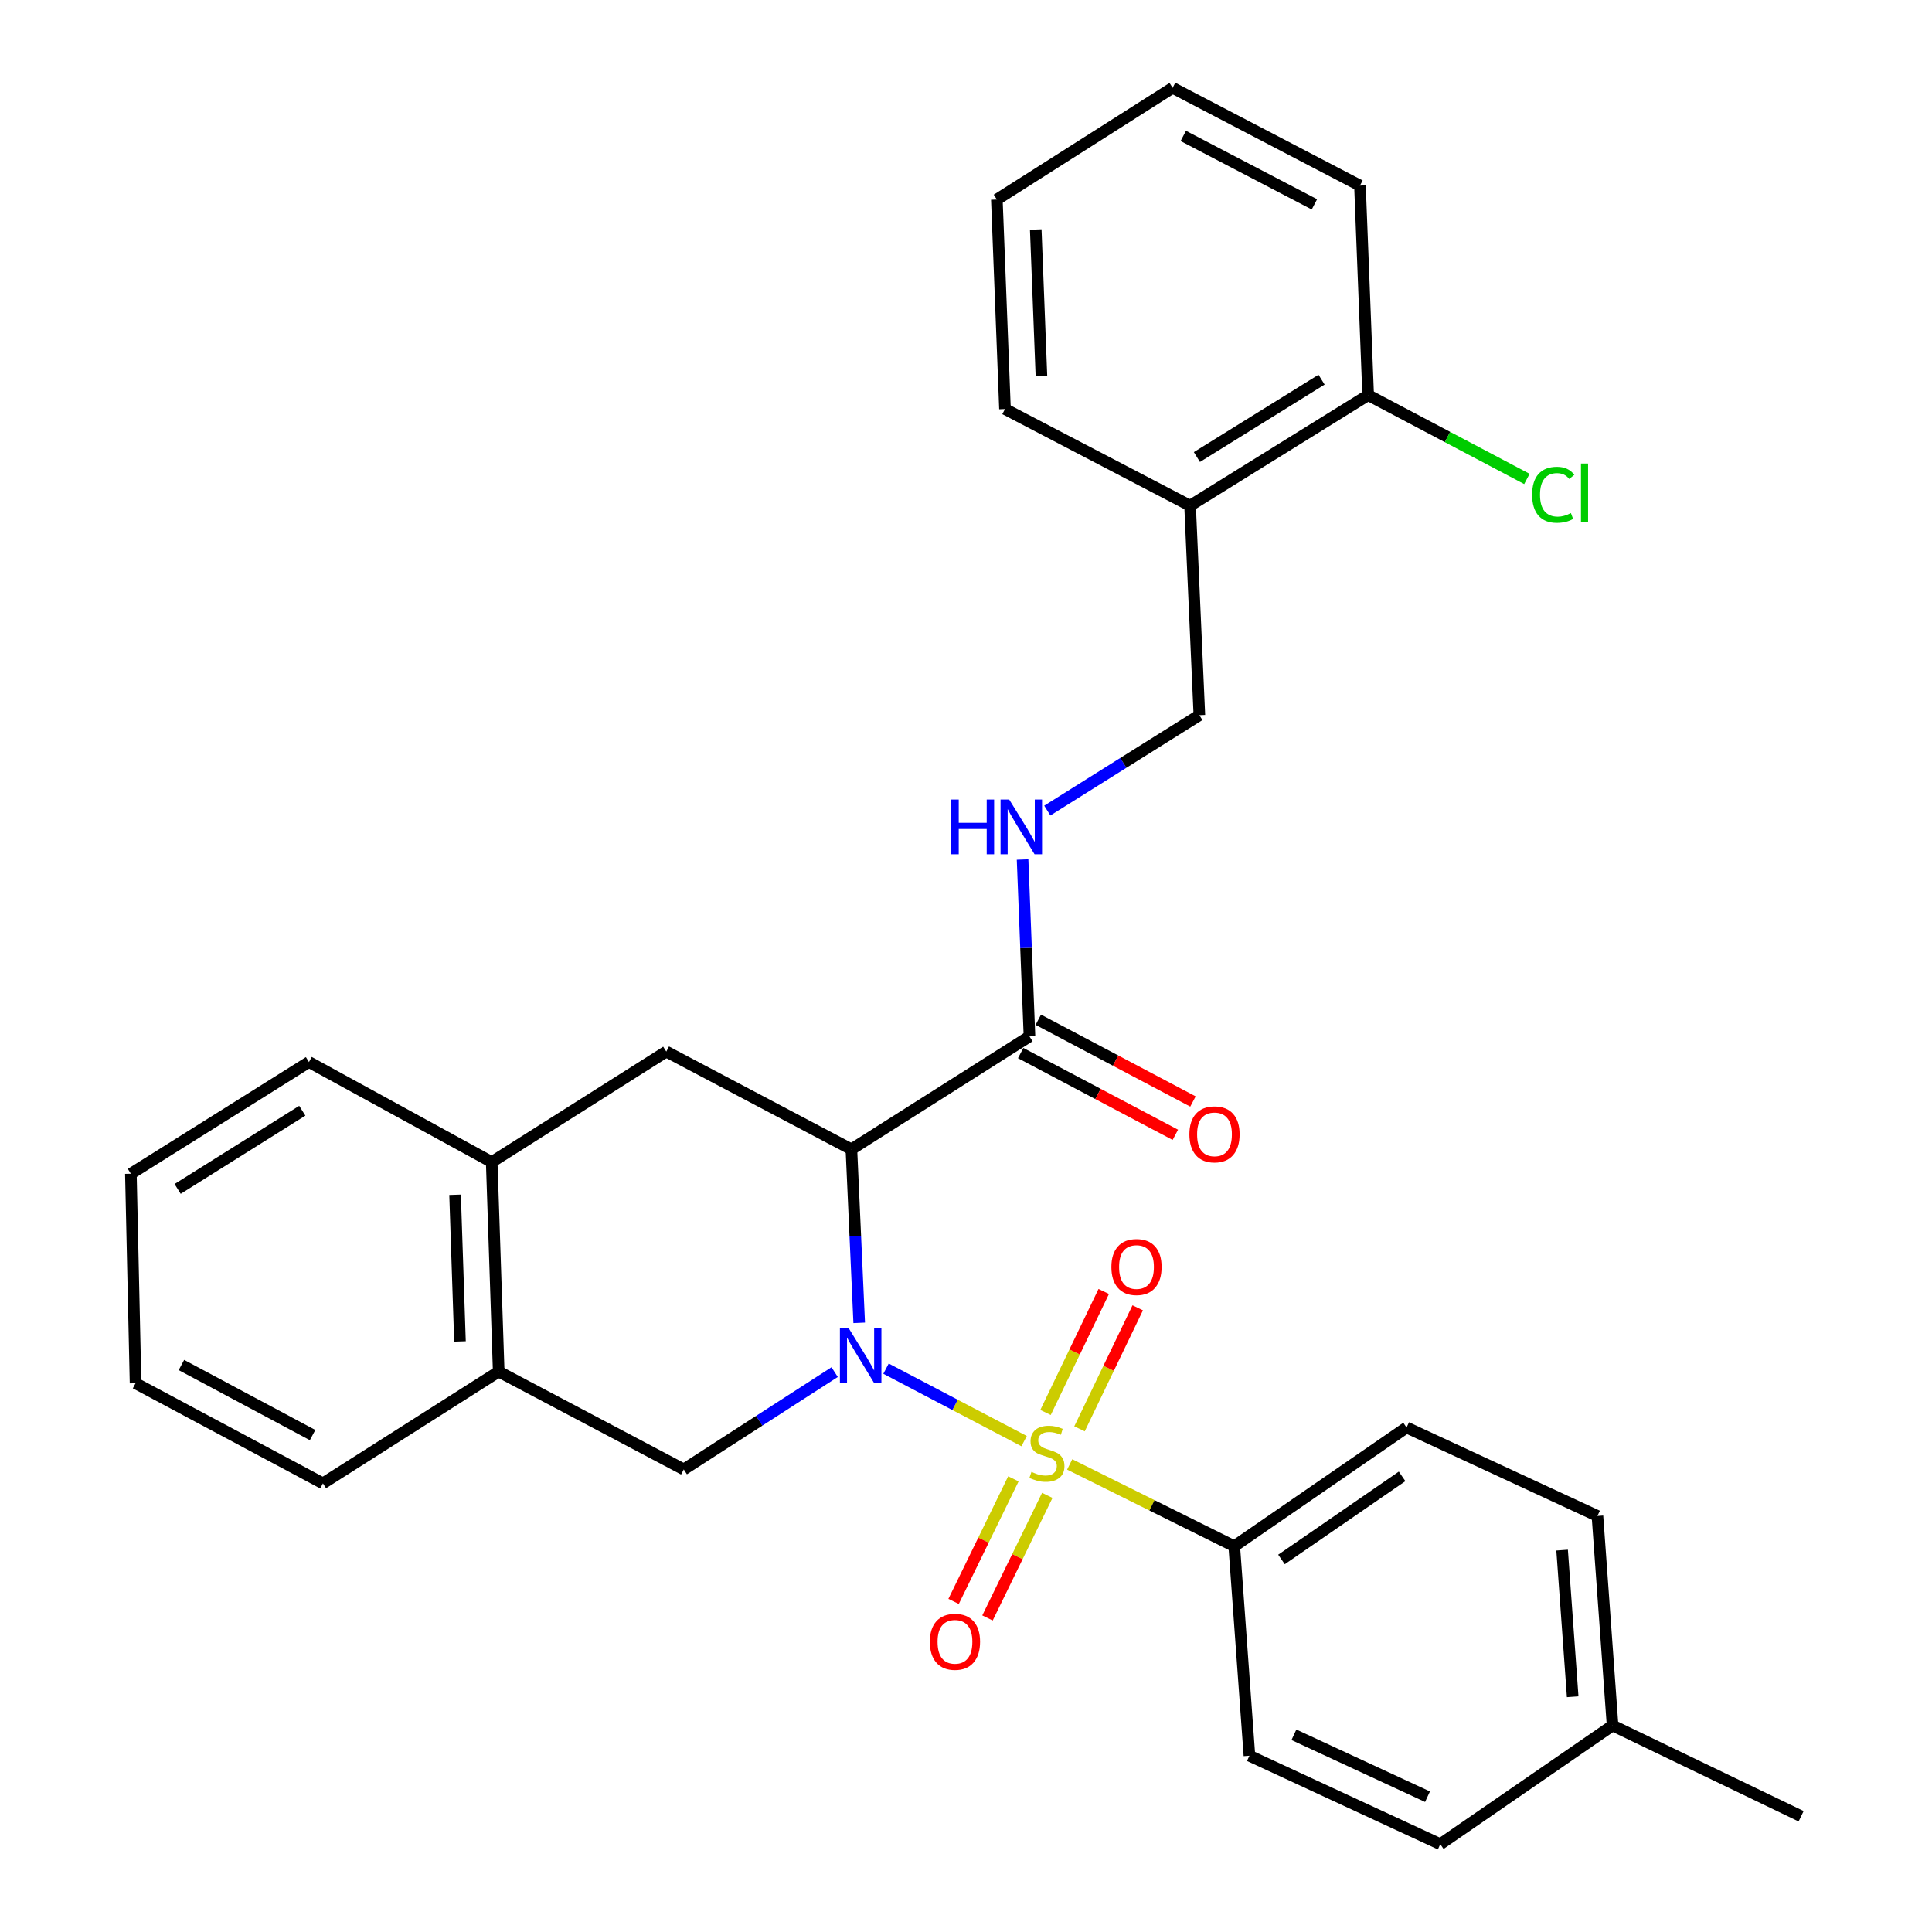 <?xml version='1.0' encoding='iso-8859-1'?>
<svg version='1.1' baseProfile='full'
              xmlns='http://www.w3.org/2000/svg'
                      xmlns:rdkit='http://www.rdkit.org/xml'
                      xmlns:xlink='http://www.w3.org/1999/xlink'
                  xml:space='preserve'
width='1000px' height='1000px' viewBox='0 0 1000 1000'>
<!-- END OF HEADER -->
<rect style='opacity:1.0;fill:#FFFFFF;stroke:none' width='1000' height='1000' x='0' y='0'> </rect>
<path class='bond-0' d='M 530.078,745.932 L 494.343,727.176' style='fill:none;fill-rule:evenodd;stroke:#CCCC00;stroke-width:6px;stroke-linecap:butt;stroke-linejoin:miter;stroke-opacity:1' />
<path class='bond-0' d='M 494.343,727.176 L 458.607,708.421' style='fill:none;fill-rule:evenodd;stroke:#0000FF;stroke-width:6px;stroke-linecap:butt;stroke-linejoin:miter;stroke-opacity:1' />
<path class='bond-5' d='M 553.667,757.984 L 596.256,779.15' style='fill:none;fill-rule:evenodd;stroke:#CCCC00;stroke-width:6px;stroke-linecap:butt;stroke-linejoin:miter;stroke-opacity:1' />
<path class='bond-5' d='M 596.256,779.15 L 638.845,800.316' style='fill:none;fill-rule:evenodd;stroke:#000000;stroke-width:6px;stroke-linecap:butt;stroke-linejoin:miter;stroke-opacity:1' />
<path class='bond-6' d='M 524.529,765.444 L 509.058,797.166' style='fill:none;fill-rule:evenodd;stroke:#CCCC00;stroke-width:6px;stroke-linecap:butt;stroke-linejoin:miter;stroke-opacity:1' />
<path class='bond-6' d='M 509.058,797.166 L 493.586,828.887' style='fill:none;fill-rule:evenodd;stroke:#FF0000;stroke-width:6px;stroke-linecap:butt;stroke-linejoin:miter;stroke-opacity:1' />
<path class='bond-6' d='M 542.069,773.998 L 526.597,805.72' style='fill:none;fill-rule:evenodd;stroke:#CCCC00;stroke-width:6px;stroke-linecap:butt;stroke-linejoin:miter;stroke-opacity:1' />
<path class='bond-6' d='M 526.597,805.72 L 511.126,837.442' style='fill:none;fill-rule:evenodd;stroke:#FF0000;stroke-width:6px;stroke-linecap:butt;stroke-linejoin:miter;stroke-opacity:1' />
<path class='bond-7' d='M 558.751,739.562 L 573.815,708.242' style='fill:none;fill-rule:evenodd;stroke:#CCCC00;stroke-width:6px;stroke-linecap:butt;stroke-linejoin:miter;stroke-opacity:1' />
<path class='bond-7' d='M 573.815,708.242 L 588.88,676.923' style='fill:none;fill-rule:evenodd;stroke:#FF0000;stroke-width:6px;stroke-linecap:butt;stroke-linejoin:miter;stroke-opacity:1' />
<path class='bond-7' d='M 541.165,731.103 L 556.23,699.784' style='fill:none;fill-rule:evenodd;stroke:#CCCC00;stroke-width:6px;stroke-linecap:butt;stroke-linejoin:miter;stroke-opacity:1' />
<path class='bond-7' d='M 556.23,699.784 L 571.294,668.464' style='fill:none;fill-rule:evenodd;stroke:#FF0000;stroke-width:6px;stroke-linecap:butt;stroke-linejoin:miter;stroke-opacity:1' />
<path class='bond-1' d='M 444.723,684.701 L 442.705,639.792' style='fill:none;fill-rule:evenodd;stroke:#0000FF;stroke-width:6px;stroke-linecap:butt;stroke-linejoin:miter;stroke-opacity:1' />
<path class='bond-1' d='M 442.705,639.792 L 440.687,594.884' style='fill:none;fill-rule:evenodd;stroke:#000000;stroke-width:6px;stroke-linecap:butt;stroke-linejoin:miter;stroke-opacity:1' />
<path class='bond-2' d='M 432.015,710.212 L 392.969,735.392' style='fill:none;fill-rule:evenodd;stroke:#0000FF;stroke-width:6px;stroke-linecap:butt;stroke-linejoin:miter;stroke-opacity:1' />
<path class='bond-2' d='M 392.969,735.392 L 353.924,760.572' style='fill:none;fill-rule:evenodd;stroke:#000000;stroke-width:6px;stroke-linecap:butt;stroke-linejoin:miter;stroke-opacity:1' />
<path class='bond-3' d='M 440.687,594.884 L 532.86,536.438' style='fill:none;fill-rule:evenodd;stroke:#000000;stroke-width:6px;stroke-linecap:butt;stroke-linejoin:miter;stroke-opacity:1' />
<path class='bond-4' d='M 440.687,594.884 L 344.871,544.287' style='fill:none;fill-rule:evenodd;stroke:#000000;stroke-width:6px;stroke-linecap:butt;stroke-linejoin:miter;stroke-opacity:1' />
<path class='bond-8' d='M 353.924,760.572 L 258.129,709.943' style='fill:none;fill-rule:evenodd;stroke:#000000;stroke-width:6px;stroke-linecap:butt;stroke-linejoin:miter;stroke-opacity:1' />
<path class='bond-10' d='M 532.86,536.438 L 531.07,490.657' style='fill:none;fill-rule:evenodd;stroke:#000000;stroke-width:6px;stroke-linecap:butt;stroke-linejoin:miter;stroke-opacity:1' />
<path class='bond-10' d='M 531.07,490.657 L 529.281,444.876' style='fill:none;fill-rule:evenodd;stroke:#0000FF;stroke-width:6px;stroke-linecap:butt;stroke-linejoin:miter;stroke-opacity:1' />
<path class='bond-13' d='M 528.3,545.064 L 568.327,566.222' style='fill:none;fill-rule:evenodd;stroke:#000000;stroke-width:6px;stroke-linecap:butt;stroke-linejoin:miter;stroke-opacity:1' />
<path class='bond-13' d='M 568.327,566.222 L 608.354,587.379' style='fill:none;fill-rule:evenodd;stroke:#FF0000;stroke-width:6px;stroke-linecap:butt;stroke-linejoin:miter;stroke-opacity:1' />
<path class='bond-13' d='M 537.42,527.812 L 577.447,548.969' style='fill:none;fill-rule:evenodd;stroke:#000000;stroke-width:6px;stroke-linecap:butt;stroke-linejoin:miter;stroke-opacity:1' />
<path class='bond-13' d='M 577.447,548.969 L 617.474,570.127' style='fill:none;fill-rule:evenodd;stroke:#FF0000;stroke-width:6px;stroke-linecap:butt;stroke-linejoin:miter;stroke-opacity:1' />
<path class='bond-31' d='M 344.871,544.287 L 254.508,601.486' style='fill:none;fill-rule:evenodd;stroke:#000000;stroke-width:6px;stroke-linecap:butt;stroke-linejoin:miter;stroke-opacity:1' />
<path class='bond-15' d='M 638.845,800.316 L 728.037,738.878' style='fill:none;fill-rule:evenodd;stroke:#000000;stroke-width:6px;stroke-linecap:butt;stroke-linejoin:miter;stroke-opacity:1' />
<path class='bond-15' d='M 663.294,807.171 L 725.728,764.165' style='fill:none;fill-rule:evenodd;stroke:#000000;stroke-width:6px;stroke-linecap:butt;stroke-linejoin:miter;stroke-opacity:1' />
<path class='bond-16' d='M 638.845,800.316 L 646.705,908.762' style='fill:none;fill-rule:evenodd;stroke:#000000;stroke-width:6px;stroke-linecap:butt;stroke-linejoin:miter;stroke-opacity:1' />
<path class='bond-9' d='M 258.129,709.943 L 254.508,601.486' style='fill:none;fill-rule:evenodd;stroke:#000000;stroke-width:6px;stroke-linecap:butt;stroke-linejoin:miter;stroke-opacity:1' />
<path class='bond-9' d='M 238.083,694.325 L 235.548,618.406' style='fill:none;fill-rule:evenodd;stroke:#000000;stroke-width:6px;stroke-linecap:butt;stroke-linejoin:miter;stroke-opacity:1' />
<path class='bond-21' d='M 258.129,709.943 L 167.149,767.781' style='fill:none;fill-rule:evenodd;stroke:#000000;stroke-width:6px;stroke-linecap:butt;stroke-linejoin:miter;stroke-opacity:1' />
<path class='bond-22' d='M 254.508,601.486 L 159.918,549.697' style='fill:none;fill-rule:evenodd;stroke:#000000;stroke-width:6px;stroke-linecap:butt;stroke-linejoin:miter;stroke-opacity:1' />
<path class='bond-12' d='M 542.081,419.558 L 581.438,394.866' style='fill:none;fill-rule:evenodd;stroke:#0000FF;stroke-width:6px;stroke-linecap:butt;stroke-linejoin:miter;stroke-opacity:1' />
<path class='bond-12' d='M 581.438,394.866 L 620.794,370.175' style='fill:none;fill-rule:evenodd;stroke:#000000;stroke-width:6px;stroke-linecap:butt;stroke-linejoin:miter;stroke-opacity:1' />
<path class='bond-11' d='M 615.981,261.729 L 620.794,370.175' style='fill:none;fill-rule:evenodd;stroke:#000000;stroke-width:6px;stroke-linecap:butt;stroke-linejoin:miter;stroke-opacity:1' />
<path class='bond-14' d='M 615.981,261.729 L 708.154,204.508' style='fill:none;fill-rule:evenodd;stroke:#000000;stroke-width:6px;stroke-linecap:butt;stroke-linejoin:miter;stroke-opacity:1' />
<path class='bond-14' d='M 619.514,236.566 L 684.036,196.512' style='fill:none;fill-rule:evenodd;stroke:#000000;stroke-width:6px;stroke-linecap:butt;stroke-linejoin:miter;stroke-opacity:1' />
<path class='bond-23' d='M 615.981,261.729 L 520.176,211.718' style='fill:none;fill-rule:evenodd;stroke:#000000;stroke-width:6px;stroke-linecap:butt;stroke-linejoin:miter;stroke-opacity:1' />
<path class='bond-17' d='M 708.154,204.508 L 749.237,226.207' style='fill:none;fill-rule:evenodd;stroke:#000000;stroke-width:6px;stroke-linecap:butt;stroke-linejoin:miter;stroke-opacity:1' />
<path class='bond-17' d='M 749.237,226.207 L 790.32,247.906' style='fill:none;fill-rule:evenodd;stroke:#00CC00;stroke-width:6px;stroke-linecap:butt;stroke-linejoin:miter;stroke-opacity:1' />
<path class='bond-24' d='M 708.154,204.508 L 703.915,96.062' style='fill:none;fill-rule:evenodd;stroke:#000000;stroke-width:6px;stroke-linecap:butt;stroke-linejoin:miter;stroke-opacity:1' />
<path class='bond-18' d='M 728.037,738.878 L 826.834,784.661' style='fill:none;fill-rule:evenodd;stroke:#000000;stroke-width:6px;stroke-linecap:butt;stroke-linejoin:miter;stroke-opacity:1' />
<path class='bond-19' d='M 646.705,908.762 L 745.492,954.545' style='fill:none;fill-rule:evenodd;stroke:#000000;stroke-width:6px;stroke-linecap:butt;stroke-linejoin:miter;stroke-opacity:1' />
<path class='bond-19' d='M 669.729,897.924 L 738.879,929.973' style='fill:none;fill-rule:evenodd;stroke:#000000;stroke-width:6px;stroke-linecap:butt;stroke-linejoin:miter;stroke-opacity:1' />
<path class='bond-30' d='M 826.834,784.661 L 834.662,893.097' style='fill:none;fill-rule:evenodd;stroke:#000000;stroke-width:6px;stroke-linecap:butt;stroke-linejoin:miter;stroke-opacity:1' />
<path class='bond-30' d='M 808.545,802.332 L 814.024,878.236' style='fill:none;fill-rule:evenodd;stroke:#000000;stroke-width:6px;stroke-linecap:butt;stroke-linejoin:miter;stroke-opacity:1' />
<path class='bond-20' d='M 745.492,954.545 L 834.662,893.097' style='fill:none;fill-rule:evenodd;stroke:#000000;stroke-width:6px;stroke-linecap:butt;stroke-linejoin:miter;stroke-opacity:1' />
<path class='bond-25' d='M 834.662,893.097 L 932.256,940.094' style='fill:none;fill-rule:evenodd;stroke:#000000;stroke-width:6px;stroke-linecap:butt;stroke-linejoin:miter;stroke-opacity:1' />
<path class='bond-27' d='M 167.149,767.781 L 70.162,715.971' style='fill:none;fill-rule:evenodd;stroke:#000000;stroke-width:6px;stroke-linecap:butt;stroke-linejoin:miter;stroke-opacity:1' />
<path class='bond-27' d='M 161.796,742.797 L 93.905,706.53' style='fill:none;fill-rule:evenodd;stroke:#000000;stroke-width:6px;stroke-linecap:butt;stroke-linejoin:miter;stroke-opacity:1' />
<path class='bond-32' d='M 159.918,549.697 L 67.744,607.525' style='fill:none;fill-rule:evenodd;stroke:#000000;stroke-width:6px;stroke-linecap:butt;stroke-linejoin:miter;stroke-opacity:1' />
<path class='bond-32' d='M 156.463,574.901 L 91.941,615.381' style='fill:none;fill-rule:evenodd;stroke:#000000;stroke-width:6px;stroke-linecap:butt;stroke-linejoin:miter;stroke-opacity:1' />
<path class='bond-26' d='M 520.176,211.718 L 515.969,103.282' style='fill:none;fill-rule:evenodd;stroke:#000000;stroke-width:6px;stroke-linecap:butt;stroke-linejoin:miter;stroke-opacity:1' />
<path class='bond-26' d='M 539.045,194.696 L 536.1,118.791' style='fill:none;fill-rule:evenodd;stroke:#000000;stroke-width:6px;stroke-linecap:butt;stroke-linejoin:miter;stroke-opacity:1' />
<path class='bond-33' d='M 703.915,96.062 L 606.95,45.455' style='fill:none;fill-rule:evenodd;stroke:#000000;stroke-width:6px;stroke-linecap:butt;stroke-linejoin:miter;stroke-opacity:1' />
<path class='bond-33' d='M 680.341,105.771 L 612.466,70.346' style='fill:none;fill-rule:evenodd;stroke:#000000;stroke-width:6px;stroke-linecap:butt;stroke-linejoin:miter;stroke-opacity:1' />
<path class='bond-29' d='M 515.969,103.282 L 606.95,45.455' style='fill:none;fill-rule:evenodd;stroke:#000000;stroke-width:6px;stroke-linecap:butt;stroke-linejoin:miter;stroke-opacity:1' />
<path class='bond-28' d='M 70.162,715.971 L 67.744,607.525' style='fill:none;fill-rule:evenodd;stroke:#000000;stroke-width:6px;stroke-linecap:butt;stroke-linejoin:miter;stroke-opacity:1' />
<path  class='atom-0' d='M 533.88 761.847
Q 534.2 761.967, 535.52 762.527
Q 536.84 763.087, 538.28 763.447
Q 539.76 763.767, 541.2 763.767
Q 543.88 763.767, 545.44 762.487
Q 547 761.167, 547 758.887
Q 547 757.327, 546.2 756.367
Q 545.44 755.407, 544.24 754.887
Q 543.04 754.367, 541.04 753.767
Q 538.52 753.007, 537 752.287
Q 535.52 751.567, 534.44 750.047
Q 533.4 748.527, 533.4 745.967
Q 533.4 742.407, 535.8 740.207
Q 538.24 738.007, 543.04 738.007
Q 546.32 738.007, 550.04 739.567
L 549.12 742.647
Q 545.72 741.247, 543.16 741.247
Q 540.4 741.247, 538.88 742.407
Q 537.36 743.527, 537.4 745.487
Q 537.4 747.007, 538.16 747.927
Q 538.96 748.847, 540.08 749.367
Q 541.24 749.887, 543.16 750.487
Q 545.72 751.287, 547.24 752.087
Q 548.76 752.887, 549.84 754.527
Q 550.96 756.127, 550.96 758.887
Q 550.96 762.807, 548.32 764.927
Q 545.72 767.007, 541.36 767.007
Q 538.84 767.007, 536.92 766.447
Q 535.04 765.927, 532.8 765.007
L 533.88 761.847
' fill='#CCCC00'/>
<path  class='atom-1' d='M 439.219 687.37
L 448.499 702.37
Q 449.419 703.85, 450.899 706.53
Q 452.379 709.21, 452.459 709.37
L 452.459 687.37
L 456.219 687.37
L 456.219 715.69
L 452.339 715.69
L 442.379 699.29
Q 441.219 697.37, 439.979 695.17
Q 438.779 692.97, 438.419 692.29
L 438.419 715.69
L 434.739 715.69
L 434.739 687.37
L 439.219 687.37
' fill='#0000FF'/>
<path  class='atom-7' d='M 481.287 849.79
Q 481.287 842.99, 484.647 839.19
Q 488.007 835.39, 494.287 835.39
Q 500.567 835.39, 503.927 839.19
Q 507.287 842.99, 507.287 849.79
Q 507.287 856.67, 503.887 860.59
Q 500.487 864.47, 494.287 864.47
Q 488.047 864.47, 484.647 860.59
Q 481.287 856.71, 481.287 849.79
M 494.287 861.27
Q 498.607 861.27, 500.927 858.39
Q 503.287 855.47, 503.287 849.79
Q 503.287 844.23, 500.927 841.43
Q 498.607 838.59, 494.287 838.59
Q 489.967 838.59, 487.607 841.39
Q 485.287 844.19, 485.287 849.79
Q 485.287 855.51, 487.607 858.39
Q 489.967 861.27, 494.287 861.27
' fill='#FF0000'/>
<path  class='atom-8' d='M 575.249 655.805
Q 575.249 649.005, 578.609 645.205
Q 581.969 641.405, 588.249 641.405
Q 594.529 641.405, 597.889 645.205
Q 601.249 649.005, 601.249 655.805
Q 601.249 662.685, 597.849 666.605
Q 594.449 670.485, 588.249 670.485
Q 582.009 670.485, 578.609 666.605
Q 575.249 662.725, 575.249 655.805
M 588.249 667.285
Q 592.569 667.285, 594.889 664.405
Q 597.249 661.485, 597.249 655.805
Q 597.249 650.245, 594.889 647.445
Q 592.569 644.605, 588.249 644.605
Q 583.929 644.605, 581.569 647.405
Q 579.249 650.205, 579.249 655.805
Q 579.249 661.525, 581.569 664.405
Q 583.929 667.285, 588.249 667.285
' fill='#FF0000'/>
<path  class='atom-11' d='M 492.401 413.843
L 496.241 413.843
L 496.241 425.883
L 510.721 425.883
L 510.721 413.843
L 514.561 413.843
L 514.561 442.163
L 510.721 442.163
L 510.721 429.083
L 496.241 429.083
L 496.241 442.163
L 492.401 442.163
L 492.401 413.843
' fill='#0000FF'/>
<path  class='atom-11' d='M 522.361 413.843
L 531.641 428.843
Q 532.561 430.323, 534.041 433.003
Q 535.521 435.683, 535.601 435.843
L 535.601 413.843
L 539.361 413.843
L 539.361 442.163
L 535.481 442.163
L 525.521 425.763
Q 524.361 423.843, 523.121 421.643
Q 521.921 419.443, 521.561 418.763
L 521.561 442.163
L 517.881 442.163
L 517.881 413.843
L 522.361 413.843
' fill='#0000FF'/>
<path  class='atom-14' d='M 615.622 587.136
Q 615.622 580.336, 618.982 576.536
Q 622.342 572.736, 628.622 572.736
Q 634.902 572.736, 638.262 576.536
Q 641.622 580.336, 641.622 587.136
Q 641.622 594.016, 638.222 597.936
Q 634.822 601.816, 628.622 601.816
Q 622.382 601.816, 618.982 597.936
Q 615.622 594.056, 615.622 587.136
M 628.622 598.616
Q 632.942 598.616, 635.262 595.736
Q 637.622 592.816, 637.622 587.136
Q 637.622 581.576, 635.262 578.776
Q 632.942 575.936, 628.622 575.936
Q 624.302 575.936, 621.942 578.736
Q 619.622 581.536, 619.622 587.136
Q 619.622 592.856, 621.942 595.736
Q 624.302 598.616, 628.622 598.616
' fill='#FF0000'/>
<path  class='atom-18' d='M 793.028 256.085
Q 793.028 249.045, 796.308 245.365
Q 799.628 241.645, 805.908 241.645
Q 811.748 241.645, 814.868 245.765
L 812.228 247.925
Q 809.948 244.925, 805.908 244.925
Q 801.628 244.925, 799.348 247.805
Q 797.108 250.645, 797.108 256.085
Q 797.108 261.685, 799.428 264.565
Q 801.788 267.445, 806.348 267.445
Q 809.468 267.445, 813.108 265.565
L 814.228 268.565
Q 812.748 269.525, 810.508 270.085
Q 808.268 270.645, 805.788 270.645
Q 799.628 270.645, 796.308 266.885
Q 793.028 263.125, 793.028 256.085
' fill='#00CC00'/>
<path  class='atom-18' d='M 818.308 239.925
L 821.988 239.925
L 821.988 270.285
L 818.308 270.285
L 818.308 239.925
' fill='#00CC00'/>
</svg>
